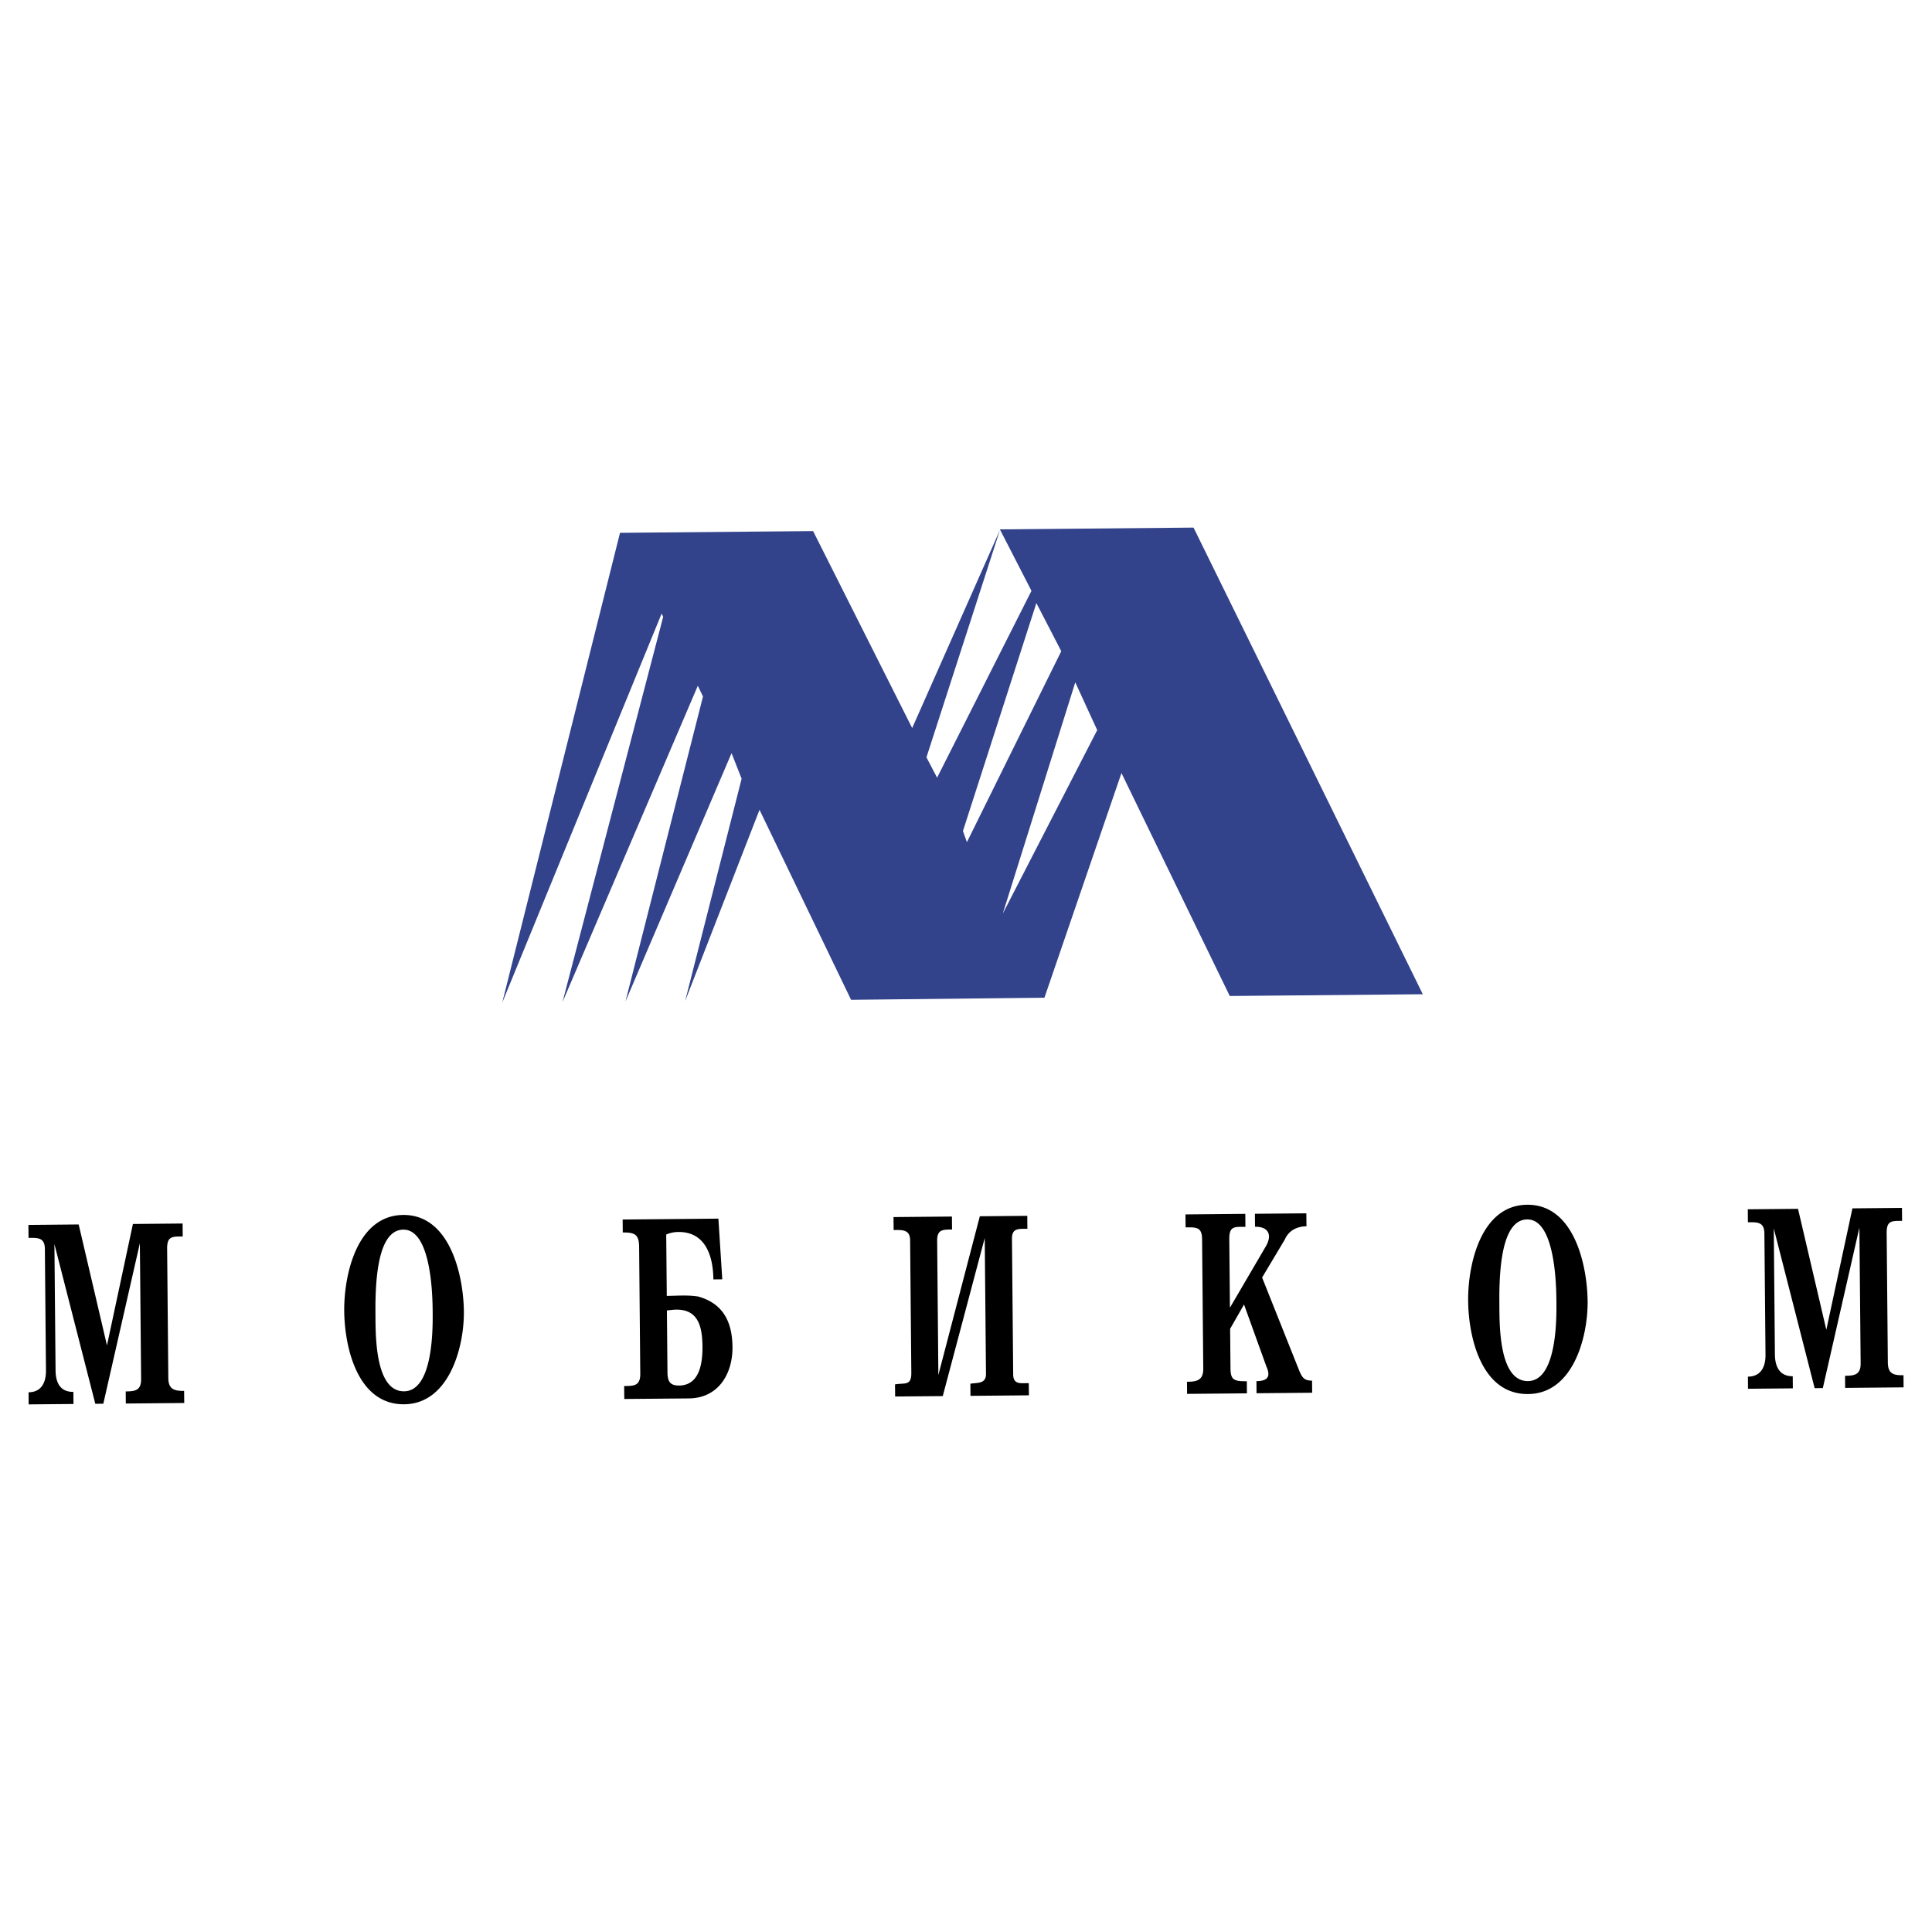 <svg xmlns="http://www.w3.org/2000/svg" width="2500" height="2500" viewBox="0 0 192.756 192.756"><g fill-rule="evenodd" clip-rule="evenodd"><path fill="#fff" d="M0 0h192.756v192.756H0V0z"/><path d="M72.987 75.141l1.005 2.551-5.634 22.171 7.419-19.069 9.135 18.958 19.292-.213 7.684-22.413 10.805 22.245 19.26-.176-22.873-46.556-19.322.176 3.152 6.133-9.417 18.642-1.061-2.032L99.76 52.89l-8.752 19.749-9.885-19.653-19.264.174-11.75 46.87 15.903-38.816.152.332-10.043 38.431 13.5-31.559.516 1.071-7.733 30.429 10.583-24.777zm27.06 16.011l9.422-18.309-2.188-4.768-7.234 23.077zm-3.578-7.131l-.396-1.109 7.326-22.744 2.484 4.801-9.414 19.052z" fill="#32428b"/><path d="M2.847 123.504l-.012-1.293 5.014-.047 2.824 12.068 2.588-12.115 4.959-.047.01 1.295c-1.026.008-1.565-.057-1.555 1.221l.118 12.904c.01 1.139.62 1.289 1.577 1.279l.012 1.207-5.83.053-.01-1.207c.887-.008 1.547-.066 1.537-1.223l-.125-13.557-3.646 16.006-.8.008-4.079-15.936.114 12.59c.012 1.209.438 2.172 1.777 2.158l.012 1.209-4.473.039-.01-1.207c1.287-.012 1.749-.982 1.737-2.189l-.109-12.109c-.012-1.156-.707-1.115-1.63-1.107zm43.434 7.351c.034 3.535-1.465 9.207-5.954 9.25-4.682.041-5.952-5.727-5.984-9.314-.032-3.57 1.253-9.533 5.882-9.574 4.681-.045 6.024 6.068 6.056 9.638zm-3.116-.144c-.014-1.621-.177-8.055-2.926-8.029-1.897.018-2.83 2.77-2.78 8.254.018 1.828-.154 7.902 2.856 7.875 3.01-.026 2.863-6.737 2.85-8.1zm18.957-9.039l9.553-.088.386 6.053-.887.008c-.022-2.311-.774-4.754-3.49-4.729a3.067 3.067 0 0 0-1.215.252l.056 6.123c1.095-.01 2.018-.104 3.114.059 2.496.686 3.417 2.521 3.441 5.039.024 2.674-1.399 5.104-4.357 5.131l-6.438.057-.013-1.293c.923-.008 1.62.021 1.608-1.223l-.114-12.66c-.013-1.258-.449-1.445-1.632-1.436l-.012-1.293zm4.415 9.068l.056 6.141c.008.863.187 1.361 1.161 1.354 1.567-.014 2.355-1.316 2.332-3.885-.018-2.02-.434-3.707-2.61-3.688-.401.004-.747.076-.939.078zm36.119 8.471l-5.832.053-.009-1.209c.659-.125 1.565.055 1.557-.98l-.125-13.557-4.188 15.771-4.751.041-.012-1.207c.938-.18 1.639.193 1.627-1.152l-.12-13.23c-.01-1.086-.776-1.027-1.645-1.02l-.012-1.293 5.828-.053.012 1.293c-.939.008-1.497-.006-1.485 1.135l.12 13.385 4.137-15.84 4.734-.043.012 1.295c-.816.008-1.551-.107-1.539.98l.121 13.539c.01 1.123.879.84 1.557.885l.013 1.207zm21.75-.197l-5.969.053-.012-1.207c.941-.008 1.635-.117 1.625-1.309l-.117-12.902c-.012-1.242-.568-1.203-1.646-1.193l-.014-1.293 5.971-.055.012 1.293c-1.08.012-1.621-.105-1.609 1.223l.062 6.848 3.602-6.156c.598-1.057.311-1.936-1.098-1.922l-.012-1.295 5.133-.045.014 1.293c-.908.01-1.756.395-2.148 1.297l-2.279 3.816 3.686 9.246c.285.67.463 1.049 1.297 1.041l.012 1.207-5.551.051-.01-1.207c1.008-.01 1.492-.359.994-1.459l-2.232-6.189-1.387 2.428.037 3.951c.01 1.172.377 1.289 1.629 1.277l.01 1.208zm33.992-9.178c.031 3.502-1.414 9.209-5.939 9.248-4.697.045-5.951-5.742-5.982-9.312-.033-3.57 1.252-9.531 5.881-9.574 4.699-.046 6.005 6.052 6.04 9.638zm-3.117-.145c-.016-1.621-.16-8.053-2.91-8.029-1.896.018-2.83 2.768-2.779 8.254.018 1.83-.154 7.904 2.855 7.875 3.01-.027 2.848-6.787 2.834-8.1zm19.108-7.746l-.012-1.293 5.012-.047 2.824 12.068 2.604-12.115 4.943-.047.012 1.295c-1.045.008-1.549-.039-1.539 1.221l.117 12.902c.01 1.156.588 1.289 1.562 1.279l.01 1.209-5.83.053-.01-1.207c.869-.008 1.564-.066 1.555-1.223l-.125-13.559-3.648 16.008-.816.008-4.078-15.938.113 12.592c.012 1.174.457 2.168 1.779 2.156l.01 1.209-4.473.041-.01-1.207c1.287-.012 1.768-.965 1.756-2.189l-.111-12.111c-.011-1.154-.725-1.112-1.645-1.105z"/></g></svg>